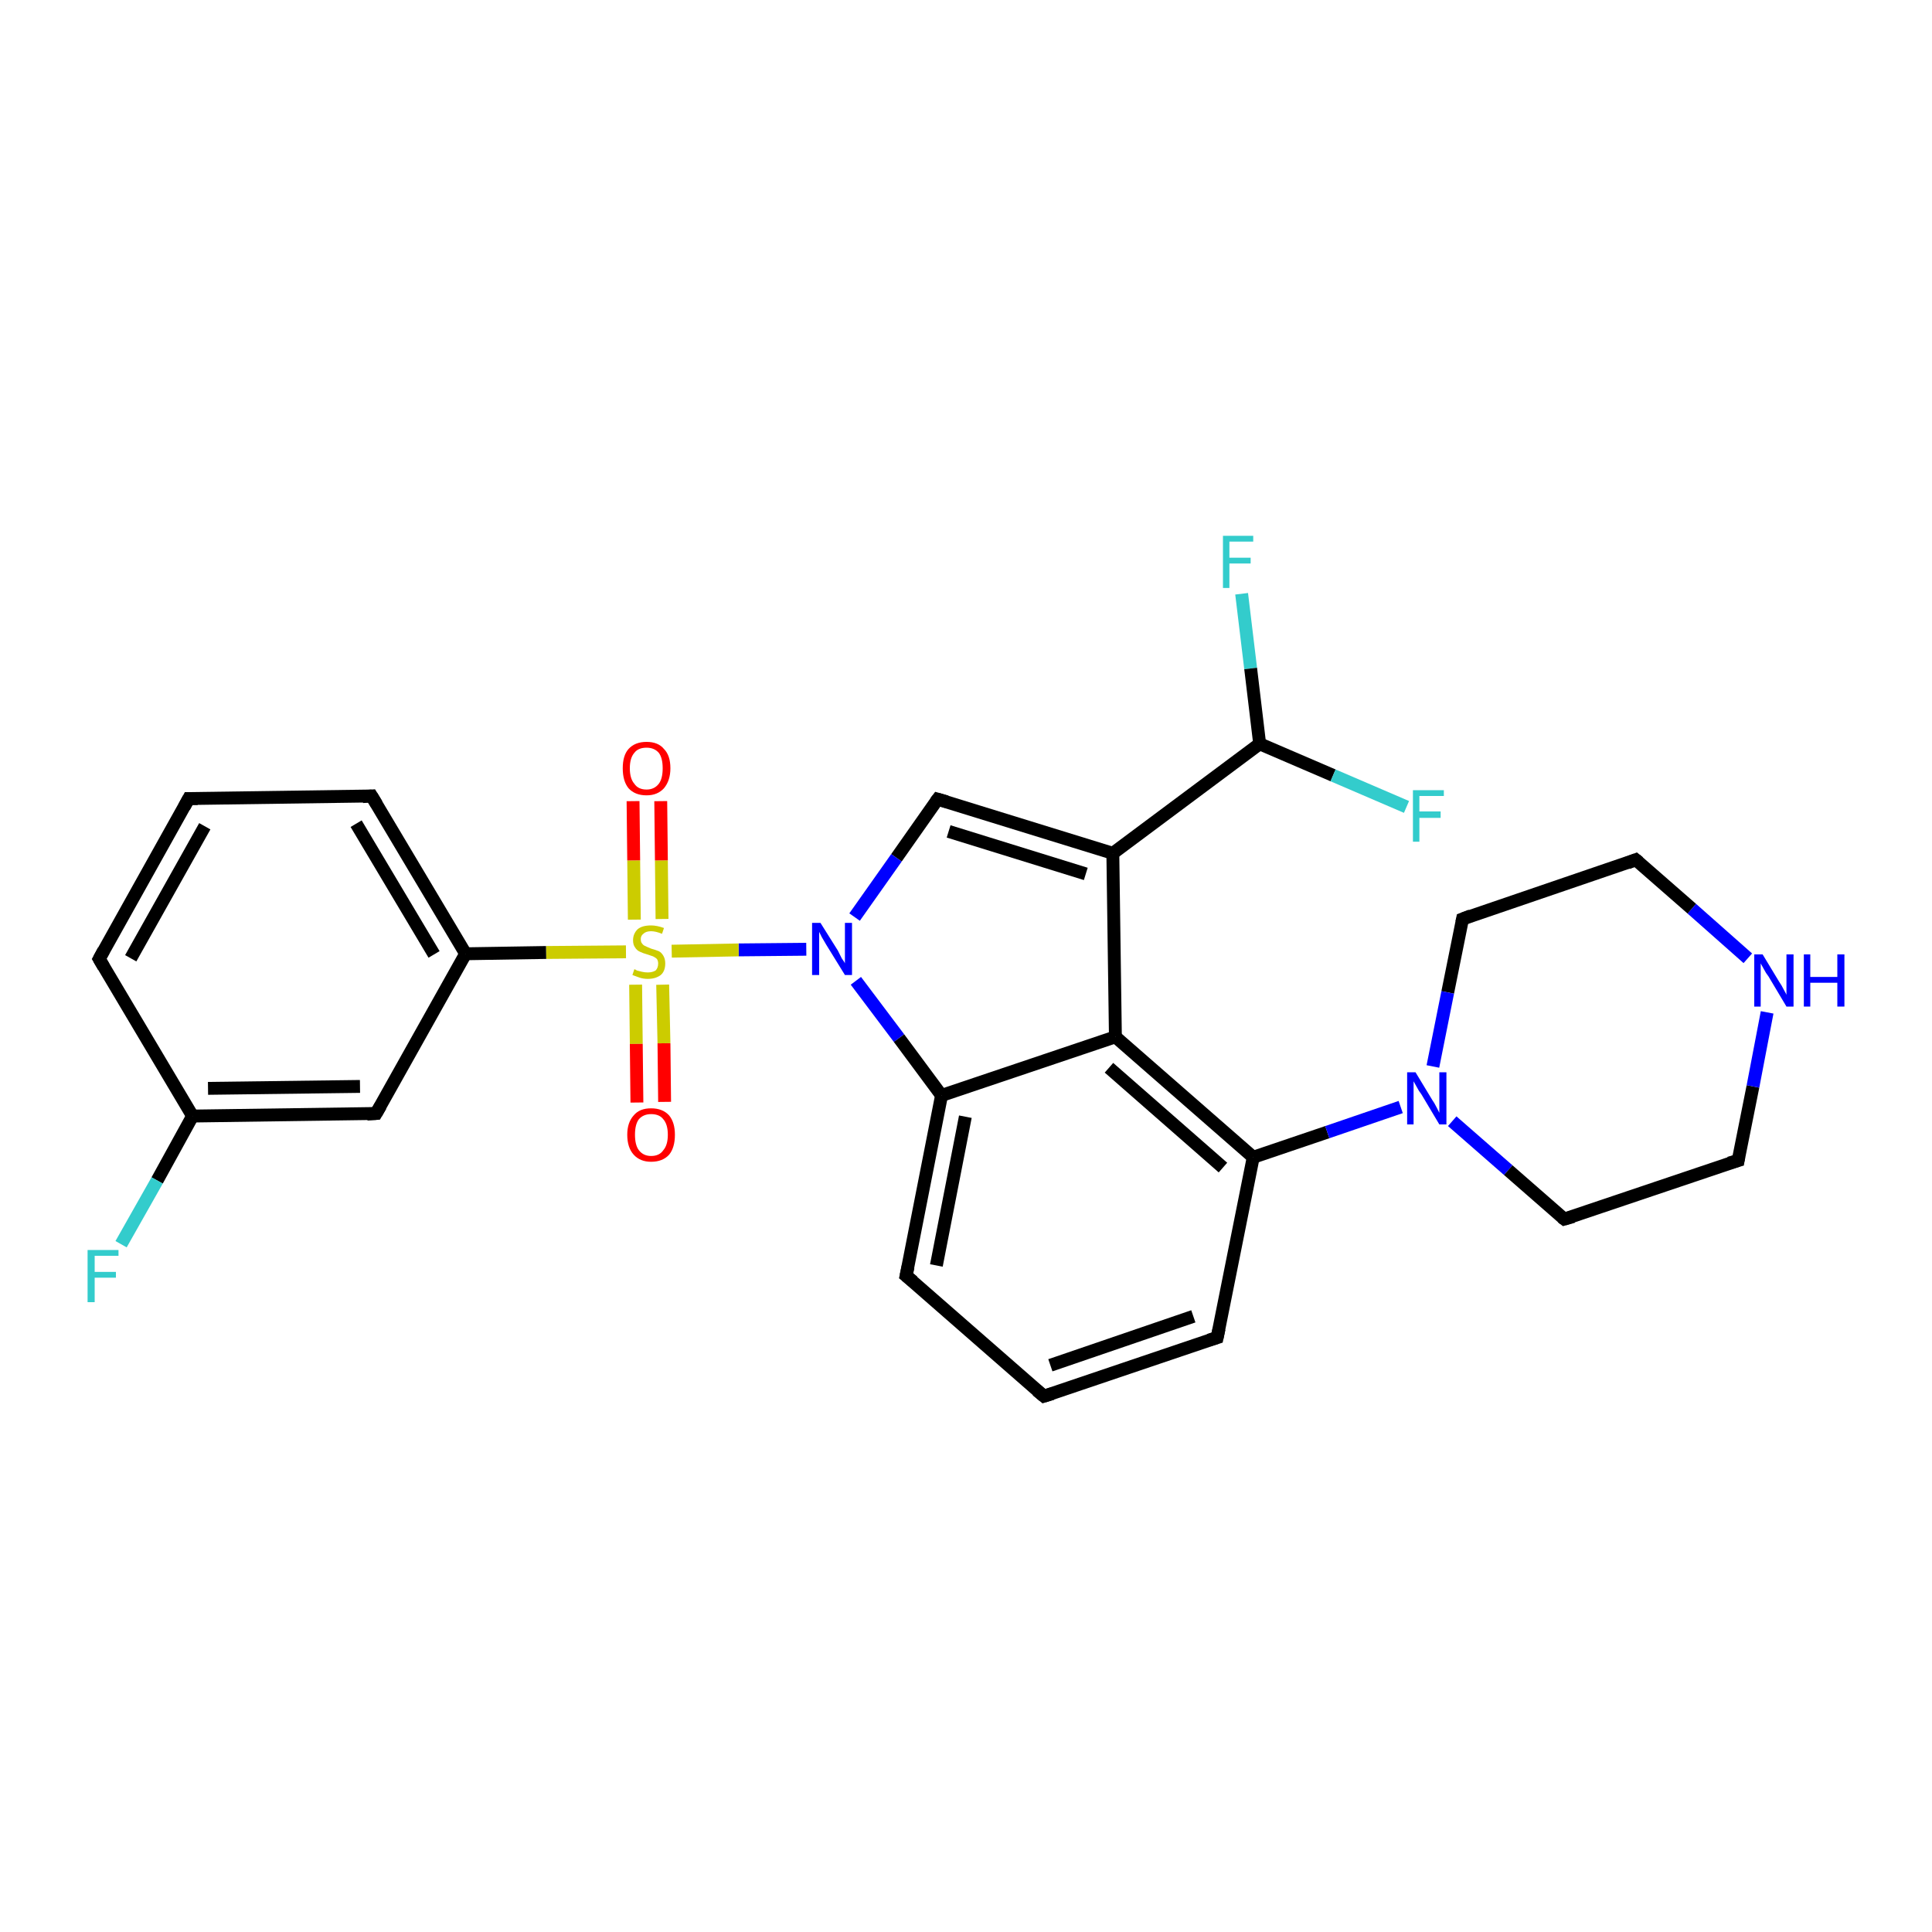 <?xml version='1.0' encoding='iso-8859-1'?>
<svg version='1.1' baseProfile='full'
              xmlns='http://www.w3.org/2000/svg'
                      xmlns:rdkit='http://www.rdkit.org/xml'
                      xmlns:xlink='http://www.w3.org/1999/xlink'
                  xml:space='preserve'
width='300px' height='300px' viewBox='0 0 300 300'>
<!-- END OF HEADER -->
<rect style='opacity:1.0;fill:#FFFFFF;stroke:none' width='300.0' height='300.0' x='0.0' y='0.0'> </rect>
<path class='bond-0 atom-0 atom-1' d='M 192.8,92.2 L 194.2,103.8' style='fill:none;fill-rule:evenodd;stroke:#33CCCC;stroke-width:2.0px;stroke-linecap:butt;stroke-linejoin:miter;stroke-opacity:1' />
<path class='bond-0 atom-0 atom-1' d='M 194.2,103.8 L 195.6,115.5' style='fill:none;fill-rule:evenodd;stroke:#000000;stroke-width:2.0px;stroke-linecap:butt;stroke-linejoin:miter;stroke-opacity:1' />
<path class='bond-1 atom-1 atom-2' d='M 195.6,115.5 L 207.0,120.4' style='fill:none;fill-rule:evenodd;stroke:#000000;stroke-width:2.0px;stroke-linecap:butt;stroke-linejoin:miter;stroke-opacity:1' />
<path class='bond-1 atom-1 atom-2' d='M 207.0,120.4 L 218.4,125.3' style='fill:none;fill-rule:evenodd;stroke:#33CCCC;stroke-width:2.0px;stroke-linecap:butt;stroke-linejoin:miter;stroke-opacity:1' />
<path class='bond-2 atom-1 atom-3' d='M 195.6,115.5 L 172.8,132.5' style='fill:none;fill-rule:evenodd;stroke:#000000;stroke-width:2.0px;stroke-linecap:butt;stroke-linejoin:miter;stroke-opacity:1' />
<path class='bond-3 atom-3 atom-4' d='M 172.8,132.5 L 145.6,124.1' style='fill:none;fill-rule:evenodd;stroke:#000000;stroke-width:2.0px;stroke-linecap:butt;stroke-linejoin:miter;stroke-opacity:1' />
<path class='bond-3 atom-3 atom-4' d='M 168.6,135.7 L 147.3,129.1' style='fill:none;fill-rule:evenodd;stroke:#000000;stroke-width:2.0px;stroke-linecap:butt;stroke-linejoin:miter;stroke-opacity:1' />
<path class='bond-4 atom-4 atom-5' d='M 145.6,124.1 L 139.2,133.2' style='fill:none;fill-rule:evenodd;stroke:#000000;stroke-width:2.0px;stroke-linecap:butt;stroke-linejoin:miter;stroke-opacity:1' />
<path class='bond-4 atom-4 atom-5' d='M 139.2,133.2 L 132.7,142.4' style='fill:none;fill-rule:evenodd;stroke:#0000FF;stroke-width:2.0px;stroke-linecap:butt;stroke-linejoin:miter;stroke-opacity:1' />
<path class='bond-5 atom-5 atom-6' d='M 132.9,152.3 L 139.6,161.2' style='fill:none;fill-rule:evenodd;stroke:#0000FF;stroke-width:2.0px;stroke-linecap:butt;stroke-linejoin:miter;stroke-opacity:1' />
<path class='bond-5 atom-5 atom-6' d='M 139.6,161.2 L 146.2,170.1' style='fill:none;fill-rule:evenodd;stroke:#000000;stroke-width:2.0px;stroke-linecap:butt;stroke-linejoin:miter;stroke-opacity:1' />
<path class='bond-6 atom-6 atom-7' d='M 146.2,170.1 L 140.7,198.1' style='fill:none;fill-rule:evenodd;stroke:#000000;stroke-width:2.0px;stroke-linecap:butt;stroke-linejoin:miter;stroke-opacity:1' />
<path class='bond-6 atom-6 atom-7' d='M 149.9,173.4 L 145.4,196.5' style='fill:none;fill-rule:evenodd;stroke:#000000;stroke-width:2.0px;stroke-linecap:butt;stroke-linejoin:miter;stroke-opacity:1' />
<path class='bond-7 atom-7 atom-8' d='M 140.7,198.1 L 162.1,216.8' style='fill:none;fill-rule:evenodd;stroke:#000000;stroke-width:2.0px;stroke-linecap:butt;stroke-linejoin:miter;stroke-opacity:1' />
<path class='bond-8 atom-8 atom-9' d='M 162.1,216.8 L 189.0,207.7' style='fill:none;fill-rule:evenodd;stroke:#000000;stroke-width:2.0px;stroke-linecap:butt;stroke-linejoin:miter;stroke-opacity:1' />
<path class='bond-8 atom-8 atom-9' d='M 163.1,212.0 L 185.3,204.4' style='fill:none;fill-rule:evenodd;stroke:#000000;stroke-width:2.0px;stroke-linecap:butt;stroke-linejoin:miter;stroke-opacity:1' />
<path class='bond-9 atom-9 atom-10' d='M 189.0,207.7 L 194.6,179.7' style='fill:none;fill-rule:evenodd;stroke:#000000;stroke-width:2.0px;stroke-linecap:butt;stroke-linejoin:miter;stroke-opacity:1' />
<path class='bond-10 atom-10 atom-11' d='M 194.6,179.7 L 206.1,175.8' style='fill:none;fill-rule:evenodd;stroke:#000000;stroke-width:2.0px;stroke-linecap:butt;stroke-linejoin:miter;stroke-opacity:1' />
<path class='bond-10 atom-10 atom-11' d='M 206.1,175.8 L 217.5,171.9' style='fill:none;fill-rule:evenodd;stroke:#0000FF;stroke-width:2.0px;stroke-linecap:butt;stroke-linejoin:miter;stroke-opacity:1' />
<path class='bond-11 atom-11 atom-12' d='M 225.5,174.1 L 234.2,181.7' style='fill:none;fill-rule:evenodd;stroke:#0000FF;stroke-width:2.0px;stroke-linecap:butt;stroke-linejoin:miter;stroke-opacity:1' />
<path class='bond-11 atom-11 atom-12' d='M 234.2,181.7 L 242.9,189.3' style='fill:none;fill-rule:evenodd;stroke:#000000;stroke-width:2.0px;stroke-linecap:butt;stroke-linejoin:miter;stroke-opacity:1' />
<path class='bond-12 atom-12 atom-13' d='M 242.9,189.3 L 269.9,180.2' style='fill:none;fill-rule:evenodd;stroke:#000000;stroke-width:2.0px;stroke-linecap:butt;stroke-linejoin:miter;stroke-opacity:1' />
<path class='bond-13 atom-13 atom-14' d='M 269.9,180.2 L 272.2,168.7' style='fill:none;fill-rule:evenodd;stroke:#000000;stroke-width:2.0px;stroke-linecap:butt;stroke-linejoin:miter;stroke-opacity:1' />
<path class='bond-13 atom-13 atom-14' d='M 272.2,168.7 L 274.4,157.2' style='fill:none;fill-rule:evenodd;stroke:#0000FF;stroke-width:2.0px;stroke-linecap:butt;stroke-linejoin:miter;stroke-opacity:1' />
<path class='bond-14 atom-14 atom-15' d='M 271.4,148.8 L 262.7,141.1' style='fill:none;fill-rule:evenodd;stroke:#0000FF;stroke-width:2.0px;stroke-linecap:butt;stroke-linejoin:miter;stroke-opacity:1' />
<path class='bond-14 atom-14 atom-15' d='M 262.7,141.1 L 254.0,133.5' style='fill:none;fill-rule:evenodd;stroke:#000000;stroke-width:2.0px;stroke-linecap:butt;stroke-linejoin:miter;stroke-opacity:1' />
<path class='bond-15 atom-15 atom-16' d='M 254.0,133.5 L 227.1,142.7' style='fill:none;fill-rule:evenodd;stroke:#000000;stroke-width:2.0px;stroke-linecap:butt;stroke-linejoin:miter;stroke-opacity:1' />
<path class='bond-16 atom-10 atom-17' d='M 194.6,179.7 L 173.2,161.0' style='fill:none;fill-rule:evenodd;stroke:#000000;stroke-width:2.0px;stroke-linecap:butt;stroke-linejoin:miter;stroke-opacity:1' />
<path class='bond-16 atom-10 atom-17' d='M 189.9,181.3 L 172.2,165.8' style='fill:none;fill-rule:evenodd;stroke:#000000;stroke-width:2.0px;stroke-linecap:butt;stroke-linejoin:miter;stroke-opacity:1' />
<path class='bond-17 atom-5 atom-18' d='M 125.2,147.4 L 114.7,147.5' style='fill:none;fill-rule:evenodd;stroke:#0000FF;stroke-width:2.0px;stroke-linecap:butt;stroke-linejoin:miter;stroke-opacity:1' />
<path class='bond-17 atom-5 atom-18' d='M 114.7,147.5 L 104.3,147.7' style='fill:none;fill-rule:evenodd;stroke:#CCCC00;stroke-width:2.0px;stroke-linecap:butt;stroke-linejoin:miter;stroke-opacity:1' />
<path class='bond-18 atom-18 atom-19' d='M 98.7,152.9 L 98.8,162.1' style='fill:none;fill-rule:evenodd;stroke:#CCCC00;stroke-width:2.0px;stroke-linecap:butt;stroke-linejoin:miter;stroke-opacity:1' />
<path class='bond-18 atom-18 atom-19' d='M 98.8,162.1 L 98.9,171.2' style='fill:none;fill-rule:evenodd;stroke:#FF0000;stroke-width:2.0px;stroke-linecap:butt;stroke-linejoin:miter;stroke-opacity:1' />
<path class='bond-18 atom-18 atom-19' d='M 102.9,152.9 L 103.1,162.0' style='fill:none;fill-rule:evenodd;stroke:#CCCC00;stroke-width:2.0px;stroke-linecap:butt;stroke-linejoin:miter;stroke-opacity:1' />
<path class='bond-18 atom-18 atom-19' d='M 103.1,162.0 L 103.2,171.1' style='fill:none;fill-rule:evenodd;stroke:#FF0000;stroke-width:2.0px;stroke-linecap:butt;stroke-linejoin:miter;stroke-opacity:1' />
<path class='bond-19 atom-18 atom-20' d='M 102.8,142.7 L 102.7,133.6' style='fill:none;fill-rule:evenodd;stroke:#CCCC00;stroke-width:2.0px;stroke-linecap:butt;stroke-linejoin:miter;stroke-opacity:1' />
<path class='bond-19 atom-18 atom-20' d='M 102.7,133.6 L 102.6,124.4' style='fill:none;fill-rule:evenodd;stroke:#FF0000;stroke-width:2.0px;stroke-linecap:butt;stroke-linejoin:miter;stroke-opacity:1' />
<path class='bond-19 atom-18 atom-20' d='M 98.5,142.8 L 98.4,133.6' style='fill:none;fill-rule:evenodd;stroke:#CCCC00;stroke-width:2.0px;stroke-linecap:butt;stroke-linejoin:miter;stroke-opacity:1' />
<path class='bond-19 atom-18 atom-20' d='M 98.4,133.6 L 98.3,124.4' style='fill:none;fill-rule:evenodd;stroke:#FF0000;stroke-width:2.0px;stroke-linecap:butt;stroke-linejoin:miter;stroke-opacity:1' />
<path class='bond-20 atom-18 atom-21' d='M 97.2,147.8 L 84.8,147.9' style='fill:none;fill-rule:evenodd;stroke:#CCCC00;stroke-width:2.0px;stroke-linecap:butt;stroke-linejoin:miter;stroke-opacity:1' />
<path class='bond-20 atom-18 atom-21' d='M 84.8,147.9 L 72.3,148.1' style='fill:none;fill-rule:evenodd;stroke:#000000;stroke-width:2.0px;stroke-linecap:butt;stroke-linejoin:miter;stroke-opacity:1' />
<path class='bond-21 atom-21 atom-22' d='M 72.3,148.1 L 57.7,123.6' style='fill:none;fill-rule:evenodd;stroke:#000000;stroke-width:2.0px;stroke-linecap:butt;stroke-linejoin:miter;stroke-opacity:1' />
<path class='bond-21 atom-21 atom-22' d='M 67.4,148.2 L 55.3,127.9' style='fill:none;fill-rule:evenodd;stroke:#000000;stroke-width:2.0px;stroke-linecap:butt;stroke-linejoin:miter;stroke-opacity:1' />
<path class='bond-22 atom-22 atom-23' d='M 57.7,123.6 L 29.3,124.0' style='fill:none;fill-rule:evenodd;stroke:#000000;stroke-width:2.0px;stroke-linecap:butt;stroke-linejoin:miter;stroke-opacity:1' />
<path class='bond-23 atom-23 atom-24' d='M 29.3,124.0 L 15.4,148.9' style='fill:none;fill-rule:evenodd;stroke:#000000;stroke-width:2.0px;stroke-linecap:butt;stroke-linejoin:miter;stroke-opacity:1' />
<path class='bond-23 atom-23 atom-24' d='M 31.8,128.3 L 20.3,148.8' style='fill:none;fill-rule:evenodd;stroke:#000000;stroke-width:2.0px;stroke-linecap:butt;stroke-linejoin:miter;stroke-opacity:1' />
<path class='bond-24 atom-24 atom-25' d='M 15.4,148.9 L 29.9,173.3' style='fill:none;fill-rule:evenodd;stroke:#000000;stroke-width:2.0px;stroke-linecap:butt;stroke-linejoin:miter;stroke-opacity:1' />
<path class='bond-25 atom-25 atom-26' d='M 29.9,173.3 L 24.4,183.3' style='fill:none;fill-rule:evenodd;stroke:#000000;stroke-width:2.0px;stroke-linecap:butt;stroke-linejoin:miter;stroke-opacity:1' />
<path class='bond-25 atom-25 atom-26' d='M 24.4,183.3 L 18.8,193.2' style='fill:none;fill-rule:evenodd;stroke:#33CCCC;stroke-width:2.0px;stroke-linecap:butt;stroke-linejoin:miter;stroke-opacity:1' />
<path class='bond-26 atom-25 atom-27' d='M 29.9,173.3 L 58.4,172.9' style='fill:none;fill-rule:evenodd;stroke:#000000;stroke-width:2.0px;stroke-linecap:butt;stroke-linejoin:miter;stroke-opacity:1' />
<path class='bond-26 atom-25 atom-27' d='M 32.3,169.0 L 55.9,168.7' style='fill:none;fill-rule:evenodd;stroke:#000000;stroke-width:2.0px;stroke-linecap:butt;stroke-linejoin:miter;stroke-opacity:1' />
<path class='bond-27 atom-17 atom-3' d='M 173.2,161.0 L 172.8,132.5' style='fill:none;fill-rule:evenodd;stroke:#000000;stroke-width:2.0px;stroke-linecap:butt;stroke-linejoin:miter;stroke-opacity:1' />
<path class='bond-28 atom-27 atom-21' d='M 58.4,172.9 L 72.3,148.1' style='fill:none;fill-rule:evenodd;stroke:#000000;stroke-width:2.0px;stroke-linecap:butt;stroke-linejoin:miter;stroke-opacity:1' />
<path class='bond-29 atom-17 atom-6' d='M 173.2,161.0 L 146.2,170.1' style='fill:none;fill-rule:evenodd;stroke:#000000;stroke-width:2.0px;stroke-linecap:butt;stroke-linejoin:miter;stroke-opacity:1' />
<path class='bond-30 atom-16 atom-11' d='M 227.1,142.7 L 224.8,154.1' style='fill:none;fill-rule:evenodd;stroke:#000000;stroke-width:2.0px;stroke-linecap:butt;stroke-linejoin:miter;stroke-opacity:1' />
<path class='bond-30 atom-16 atom-11' d='M 224.8,154.1 L 222.5,165.6' style='fill:none;fill-rule:evenodd;stroke:#0000FF;stroke-width:2.0px;stroke-linecap:butt;stroke-linejoin:miter;stroke-opacity:1' />
<path d='M 147.0,124.5 L 145.6,124.1 L 145.3,124.5' style='fill:none;stroke:#000000;stroke-width:2.0px;stroke-linecap:butt;stroke-linejoin:miter;stroke-opacity:1;' />
<path d='M 141.0,196.7 L 140.7,198.1 L 141.8,199.0' style='fill:none;stroke:#000000;stroke-width:2.0px;stroke-linecap:butt;stroke-linejoin:miter;stroke-opacity:1;' />
<path d='M 161.0,215.9 L 162.1,216.8 L 163.4,216.4' style='fill:none;stroke:#000000;stroke-width:2.0px;stroke-linecap:butt;stroke-linejoin:miter;stroke-opacity:1;' />
<path d='M 187.7,208.1 L 189.0,207.7 L 189.3,206.3' style='fill:none;stroke:#000000;stroke-width:2.0px;stroke-linecap:butt;stroke-linejoin:miter;stroke-opacity:1;' />
<path d='M 242.5,189.0 L 242.9,189.3 L 244.3,188.9' style='fill:none;stroke:#000000;stroke-width:2.0px;stroke-linecap:butt;stroke-linejoin:miter;stroke-opacity:1;' />
<path d='M 268.5,180.6 L 269.9,180.2 L 270.0,179.6' style='fill:none;stroke:#000000;stroke-width:2.0px;stroke-linecap:butt;stroke-linejoin:miter;stroke-opacity:1;' />
<path d='M 254.5,133.9 L 254.0,133.5 L 252.7,134.0' style='fill:none;stroke:#000000;stroke-width:2.0px;stroke-linecap:butt;stroke-linejoin:miter;stroke-opacity:1;' />
<path d='M 228.4,142.2 L 227.1,142.7 L 227.0,143.2' style='fill:none;stroke:#000000;stroke-width:2.0px;stroke-linecap:butt;stroke-linejoin:miter;stroke-opacity:1;' />
<path d='M 58.5,124.9 L 57.7,123.6 L 56.3,123.7' style='fill:none;stroke:#000000;stroke-width:2.0px;stroke-linecap:butt;stroke-linejoin:miter;stroke-opacity:1;' />
<path d='M 30.7,124.0 L 29.3,124.0 L 28.6,125.3' style='fill:none;stroke:#000000;stroke-width:2.0px;stroke-linecap:butt;stroke-linejoin:miter;stroke-opacity:1;' />
<path d='M 16.1,147.6 L 15.4,148.9 L 16.1,150.1' style='fill:none;stroke:#000000;stroke-width:2.0px;stroke-linecap:butt;stroke-linejoin:miter;stroke-opacity:1;' />
<path d='M 57.0,173.0 L 58.4,172.9 L 59.1,171.7' style='fill:none;stroke:#000000;stroke-width:2.0px;stroke-linecap:butt;stroke-linejoin:miter;stroke-opacity:1;' />
<path class='atom-0' d='M 189.9 83.2
L 194.6 83.2
L 194.6 84.1
L 190.9 84.1
L 190.9 86.6
L 194.2 86.6
L 194.2 87.5
L 190.9 87.5
L 190.9 91.3
L 189.9 91.3
L 189.9 83.2
' fill='#33CCCC'/>
<path class='atom-2' d='M 219.4 122.7
L 224.2 122.7
L 224.2 123.6
L 220.4 123.6
L 220.4 126.0
L 223.7 126.0
L 223.7 127.0
L 220.4 127.0
L 220.4 130.7
L 219.4 130.7
L 219.4 122.7
' fill='#33CCCC'/>
<path class='atom-5' d='M 127.4 143.3
L 130.1 147.6
Q 130.3 148.0, 130.7 148.8
Q 131.2 149.5, 131.2 149.6
L 131.2 143.3
L 132.3 143.3
L 132.3 151.4
L 131.2 151.4
L 128.3 146.7
Q 128.0 146.2, 127.6 145.5
Q 127.3 144.9, 127.2 144.7
L 127.2 151.4
L 126.1 151.4
L 126.1 143.3
L 127.4 143.3
' fill='#0000FF'/>
<path class='atom-11' d='M 219.8 166.5
L 222.4 170.8
Q 222.7 171.2, 223.1 172.0
Q 223.5 172.8, 223.5 172.8
L 223.5 166.5
L 224.6 166.5
L 224.6 174.6
L 223.5 174.6
L 220.7 169.9
Q 220.3 169.4, 220.0 168.8
Q 219.6 168.1, 219.5 167.9
L 219.5 174.6
L 218.5 174.6
L 218.5 166.5
L 219.8 166.5
' fill='#0000FF'/>
<path class='atom-14' d='M 273.7 148.2
L 276.3 152.5
Q 276.6 152.9, 277.0 153.7
Q 277.4 154.4, 277.4 154.5
L 277.4 148.2
L 278.5 148.2
L 278.5 156.3
L 277.4 156.3
L 274.6 151.6
Q 274.2 151.1, 273.9 150.5
Q 273.5 149.8, 273.4 149.6
L 273.4 156.3
L 272.4 156.3
L 272.4 148.2
L 273.7 148.2
' fill='#0000FF'/>
<path class='atom-14' d='M 280.1 148.2
L 281.1 148.2
L 281.1 151.7
L 285.3 151.7
L 285.3 148.2
L 286.4 148.2
L 286.4 156.3
L 285.3 156.3
L 285.3 152.6
L 281.1 152.6
L 281.1 156.3
L 280.1 156.3
L 280.1 148.2
' fill='#0000FF'/>
<path class='atom-18' d='M 98.5 150.5
Q 98.6 150.5, 98.9 150.7
Q 99.3 150.8, 99.7 150.9
Q 100.1 151.0, 100.6 151.0
Q 101.3 151.0, 101.8 150.7
Q 102.2 150.3, 102.2 149.6
Q 102.2 149.2, 102.0 148.9
Q 101.8 148.7, 101.4 148.5
Q 101.1 148.4, 100.5 148.2
Q 99.8 148.0, 99.4 147.8
Q 98.9 147.6, 98.6 147.1
Q 98.3 146.7, 98.3 146.0
Q 98.3 145.0, 99.0 144.3
Q 99.7 143.7, 101.1 143.7
Q 102.0 143.7, 103.1 144.1
L 102.8 145.0
Q 101.8 144.6, 101.1 144.6
Q 100.3 144.6, 99.9 145.0
Q 99.5 145.3, 99.5 145.8
Q 99.5 146.3, 99.7 146.5
Q 99.9 146.8, 100.2 146.9
Q 100.6 147.1, 101.1 147.3
Q 101.8 147.5, 102.3 147.7
Q 102.7 147.9, 103.0 148.4
Q 103.3 148.9, 103.3 149.6
Q 103.3 150.8, 102.6 151.4
Q 101.8 152.0, 100.6 152.0
Q 99.9 152.0, 99.3 151.8
Q 98.8 151.6, 98.2 151.4
L 98.5 150.5
' fill='#CCCC00'/>
<path class='atom-19' d='M 97.4 176.2
Q 97.4 174.3, 98.4 173.2
Q 99.3 172.1, 101.1 172.1
Q 102.9 172.1, 103.9 173.2
Q 104.8 174.3, 104.8 176.2
Q 104.8 178.2, 103.9 179.3
Q 102.9 180.4, 101.1 180.4
Q 99.4 180.4, 98.4 179.3
Q 97.4 178.2, 97.4 176.2
M 101.1 179.5
Q 102.4 179.5, 103.0 178.6
Q 103.7 177.8, 103.7 176.2
Q 103.7 174.6, 103.0 173.8
Q 102.4 173.0, 101.1 173.0
Q 99.9 173.0, 99.2 173.8
Q 98.6 174.6, 98.6 176.2
Q 98.6 177.8, 99.2 178.6
Q 99.9 179.5, 101.1 179.5
' fill='#FF0000'/>
<path class='atom-20' d='M 96.7 119.3
Q 96.7 117.3, 97.6 116.3
Q 98.6 115.2, 100.4 115.2
Q 102.2 115.2, 103.1 116.3
Q 104.1 117.3, 104.1 119.3
Q 104.1 121.2, 103.1 122.4
Q 102.1 123.5, 100.4 123.5
Q 98.6 123.5, 97.6 122.4
Q 96.7 121.3, 96.7 119.3
M 100.4 122.6
Q 101.6 122.6, 102.3 121.7
Q 102.9 120.9, 102.9 119.3
Q 102.9 117.7, 102.3 116.9
Q 101.6 116.1, 100.4 116.1
Q 99.1 116.1, 98.5 116.9
Q 97.8 117.7, 97.8 119.3
Q 97.8 120.9, 98.5 121.7
Q 99.1 122.6, 100.4 122.6
' fill='#FF0000'/>
<path class='atom-26' d='M 13.6 194.1
L 18.4 194.1
L 18.4 195.0
L 14.7 195.0
L 14.7 197.5
L 18.0 197.5
L 18.0 198.4
L 14.7 198.4
L 14.7 202.2
L 13.6 202.2
L 13.6 194.1
' fill='#33CCCC'/>
</svg>
